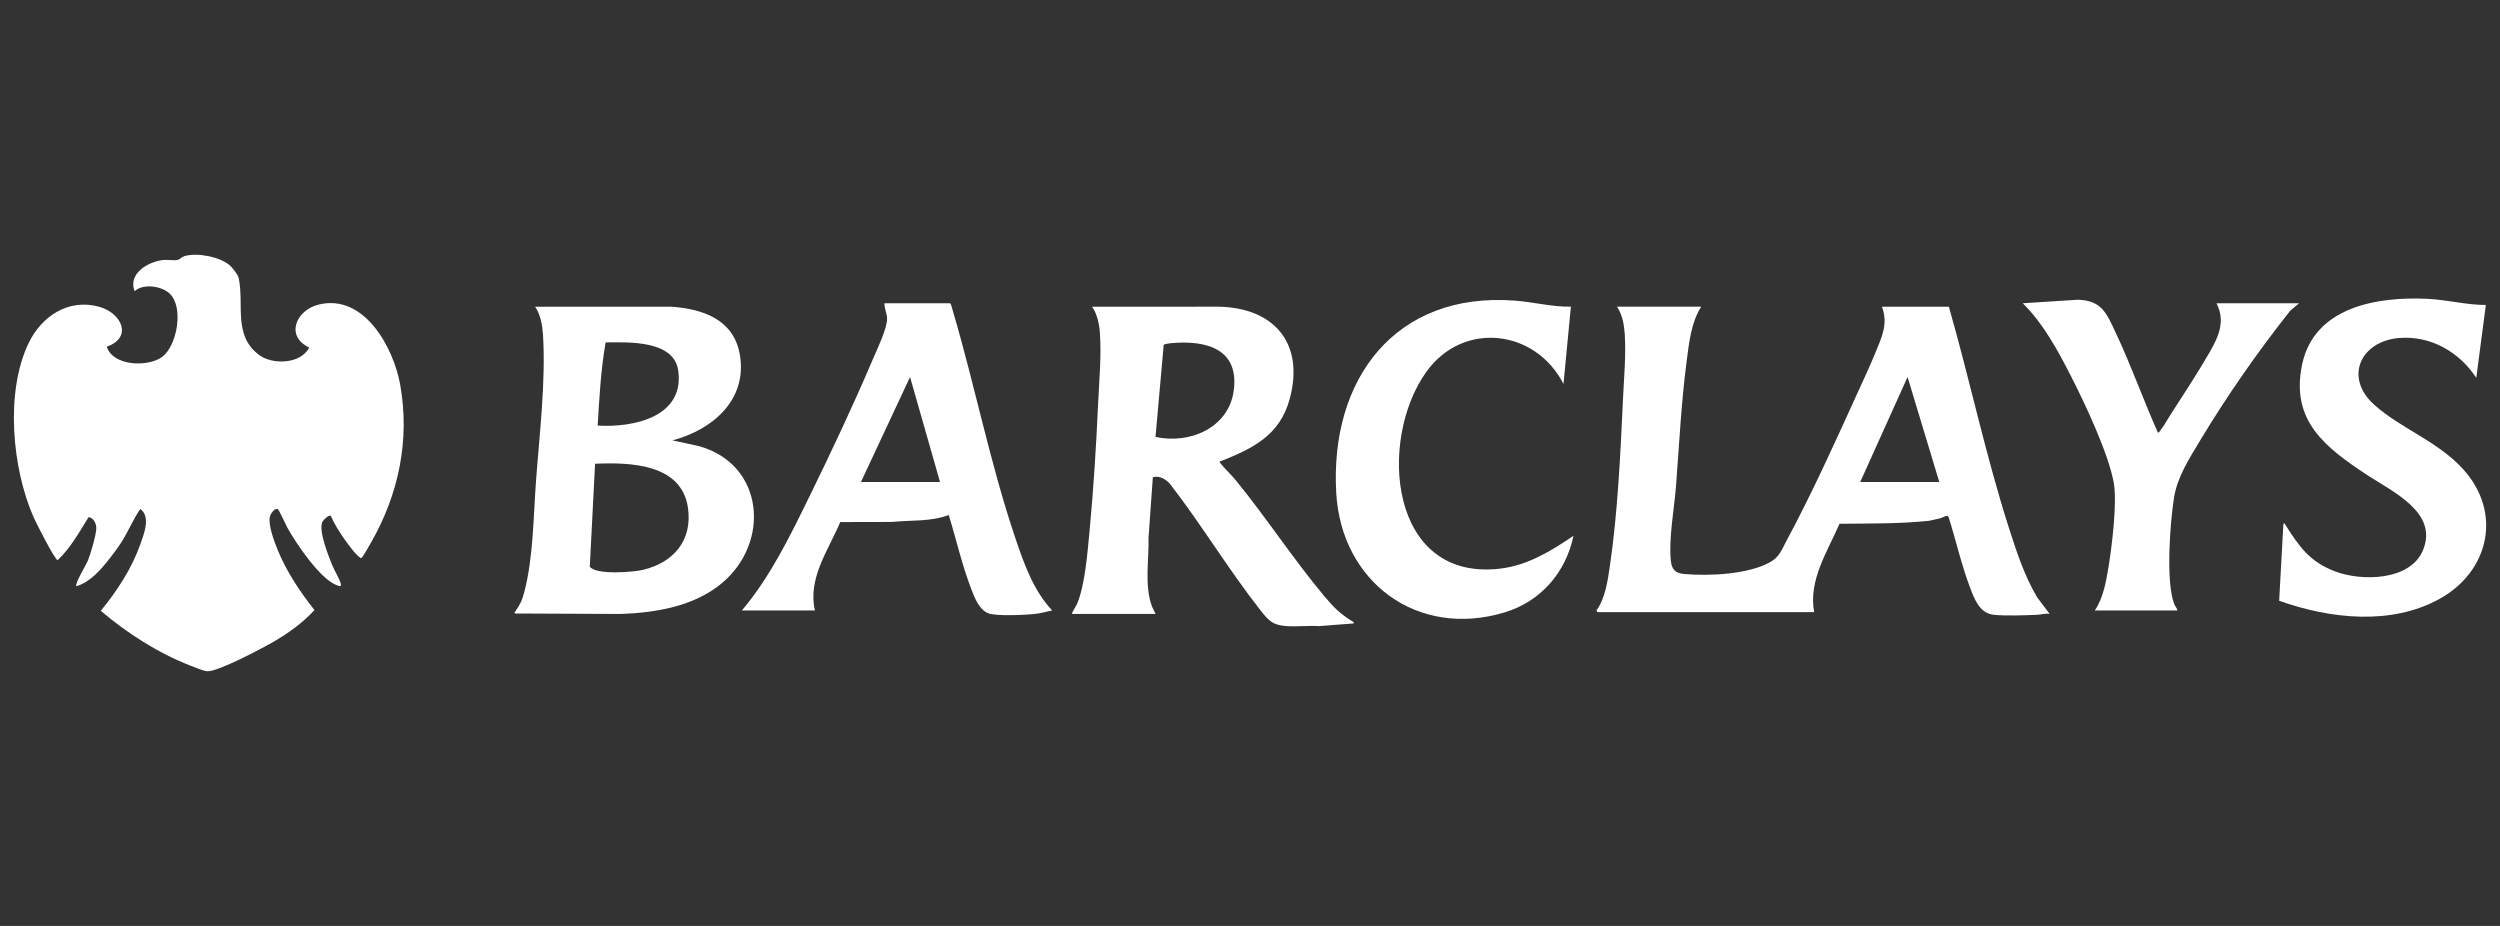 <?xml version="1.0" encoding="UTF-8"?>
<svg id="Layer_1" xmlns="http://www.w3.org/2000/svg" version="1.1" viewBox="0 0 1080 400">
  <rect x="0" y="0" width="1080" height="400" fill="#333333" stroke="none"/>
  <!-- Generator: Adobe Illustrator 29.2.1, SVG Export Plug-In . SVG Version: 2.1.0 Build 116)  -->
  <defs>
    <style>
      .st0 {
        fill: #fff;
      }
    </style>
  </defs>
  <path class="st0" d="M99.29,114.64c1.05.91,3.51,4.06,3.8,5.39,2.5,11.5-2.5,24.76,8.75,33.25,5.87,4.44,18.12,4.04,21.74-3.15-10.48-4.9-5.71-16.2,4.12-18.57,19.69-4.77,32.32,18.63,35.18,34.62,4.27,23.88-.67,47.4-12.58,68.17-.65,1.13-3.36,5.99-4,6.51-.59.47-.24.34-.76,0-2.07-1.38-5.34-5.97-6.87-8.14-2.11-2.99-4.31-6.48-5.73-9.84-.92-.66-3.39,1.84-3.75,2.76-1.55,3.93,2.71,14.51,4.36,18.57.97,2.4,3.09,5.74,3.66,7.98.4,1.56-.88.92-1.74.61-7.16-2.6-17.61-18.12-21.32-24.82-.66-1.18-3.58-7.65-4.05-7.96-1.31-.85-3.12,1.78-3.45,2.96-1.01,3.6,1.92,11.18,3.37,14.75,3.74,9.14,9.68,18.11,15.83,25.8-5.09,5.56-11.25,9.98-17.76,13.75-4.87,2.82-23.96,12.95-28.58,12.7-1.62-.09-5.6-1.79-7.33-2.46-13.76-5.34-27.5-14.11-38.64-23.66,7.13-8.7,13.37-18.23,17.14-28.91,1.55-4.38,4.51-11.85-.09-15.08-3.07,4.51-5.19,9.72-8.14,14.36-1.45,2.28-3.36,4.83-5.04,6.97-3.76,4.79-8.37,10.28-14.41,12.03-.86-.93,4.27-9.33,4.95-10.99,1.16-2.83,3.6-11.14,3.65-13.98.04-2.02-1.13-4.6-3.35-4.85-3.99,6.47-7.78,13.29-13.32,18.57-1.21,0-9.38-16.21-10.39-18.48-9.32-21.07-12.34-53.97-2.26-75.11,5.61-11.77,17.29-19.6,30.64-15.84,9.61,2.7,14.56,13.17,3.21,17.23,2.66,8.53,18.09,8.89,24.03,4.32,6.37-4.91,9.29-21.31,3.2-27.2-3.47-3.36-11.43-4.56-15.21-1.11-2.95-7.61,5.77-12.7,12.24-13.45,1.99-.23,4.5.28,6.32-.06.98-.18,1.8-1.27,2.9-1.61,5.47-1.66,15.33.21,19.7,4Z"/>
  <path class="st0" d="M734.92,132.5c-4.36,6.69-5.31,15.98-6.33,23.85-2.3,17.64-3.17,35.8-4.55,53.56-.76,9.72-3.2,22.78-2.25,32.24.39,3.87,1.97,5.5,5.8,5.83,10.83.93,27.38.19,37-5.07,4.18-2.28,5.12-5.48,7.32-9.56,10.91-20.27,21.09-42.84,30.65-63.86,2.58-5.67,5.28-11.37,7.62-17.13,2.76-6.81,5.58-12.34,2.83-19.86h28.9c9.06,31.65,15.87,64.05,25.89,95.41,3.3,10.32,6.71,20.78,12.24,30.14l5.41,7.15c-1.85-.31-3.69.31-5.43.39-5.18.24-13.81.53-18.79-.01-6.14-.67-8.33-6.92-10.23-11.91-3.69-9.71-6.02-20.27-9.18-30.19-.59-1.37-2.19.01-3.29.3-1.72.44-3.44.85-5.18,1.2-12.82,1.35-25.79,1.13-38.69,1.29-5.23,12.1-13.46,24.32-10.95,38.18h-93.66l-.38-.75c3.79-5.22,4.84-12.68,5.77-18.99,3.4-23.07,4.62-48.92,5.69-72.29.42-9.25,1.36-18.81.76-28.14-.25-3.94-1.07-8.54-3.39-11.79h36.41ZM837.77,208.23l-13.7-45.36-20.46,45.36h34.16Z"/>
  <path class="st0" d="M290.48,190.24l11.26,2.43c28.42,7.73,31.35,41.7,9.94,59.41-11.95,9.88-28.46,12.62-43.52,13.15l-45.63-.2c-.6-.48-.24-.38,0-.75,2.28-3.41,2.95-4.62,4.02-8.73,3.84-14.73,3.87-32.27,4.99-47.5,1.49-20.27,4.34-43.63,3.01-63.75-.26-3.89-1.1-8.58-3.39-11.79h59.12c13.78,1.03,26.86,5.72,29.37,20.91,3.22,19.47-11.97,32.29-29.17,36.83ZM258.2,183.86c15.39.9,37.53-3.65,34.81-23.71-1.8-13.27-21.56-12.32-31.38-12.23-2.07,11.85-2.72,23.93-3.43,35.94ZM257.07,200.35l-2.28,44.45c2.66,3.67,18.64,2.39,22.86,1.4,13.32-3.1,21.6-12.79,19.54-26.88-2.77-19.03-25.02-19.64-40.12-18.98Z"/>
  <path class="st0" d="M463.15,265.21c-.32-.31,1.7-3.34,2.05-4.14,3.51-8.02,4.59-22.35,5.45-31.29,1.77-18.42,2.91-37.36,3.76-55.85.45-9.85,1.43-20.09.76-30.01-.26-3.79-1.17-8.29-3.39-11.41l54.63-.02c24.03.45,37.21,15.82,30.77,39.76-4.24,15.77-15.82,21.42-29.7,26.95-.38.15-.64-.2-.51.59,2.01,2.65,4.66,4.97,6.74,7.51,13.34,16.27,25.16,34.54,38.68,50.59,4.11,4.88,6.52,7.18,11.89,10.6.37.24.67-.04.48.84l-14.81,1.14c-4.66-.3-9.68.34-14.29,0-5.86-.44-7.59-2.33-10.99-6.64-13.69-17.38-25.55-37.08-39.12-54.65-1.85-2.14-4.59-3.83-7.52-3.03l-1.87,26.25c.25,9.45-1.84,20.26,1.42,29.36.47,1.3,1.16,2.22,1.6,3.46h-36.04ZM499.18,188.73c14.53,3.27,31.46-3.74,33.75-19.71,2.66-18.53-12.12-22.17-27.17-20.76-.59.05-2.81.39-3.04.72l-3.54,39.76Z"/>
  <path class="st0" d="M410.41,131c.47.15,1.01,2.63,1.21,3.29,9.65,32.61,16.19,66.28,27.12,98.5,3.71,10.93,7.76,22.38,15.78,30.91-2.3.55-4.64,1.17-6.99,1.46-4.13.51-17.3,1.14-20.67-.25-3.91-1.61-5.82-6.68-7.25-10.38-4.03-10.37-6.47-21.44-9.76-32.06-7.83,2.99-16.41,2.17-24.57,3.01l-22.29.05c-5.11,12.12-14.13,24.28-10.95,38.18h-31.53c12.28-14.56,20.88-32.29,29.23-49.35,9.34-19.09,18.83-39.19,27.15-58.74,1.81-4.26,6.49-13.87,6.33-18.07-.08-2.19-1.21-4.34-1.14-6.55h28.34ZM406.09,208.23l-12.95-45.36-21.21,45.36h34.16Z"/>
  <path class="st0" d="M1073.89,131.75l-4.14,31.49c-7.23-11.13-19.65-18.3-33.21-17.24-16.76,1.31-24.07,17.02-10.88,28.85,11.66,10.46,27.6,15.74,38.66,28.12,16.69,18.69,10.95,43.83-10.32,55.68-21,11.7-47.57,8.66-69.4.88l1.83-33.31c.88-.19.6.11.84.48,6.01,9.42,10.4,15.93,21.48,20.14,11.4,4.34,32.34,4.13,37.92-9.01,6.97-16.44-13.33-25.53-24.03-32.6-17.95-11.87-33.2-23.33-28.16-47.63,5.22-25.16,32.65-29.59,54.46-28.49,8.34.42,16.57,2.65,24.95,2.64Z"/>
  <path class="st0" d="M678.62,132.5l-3.19,33.36c-12.1-23.61-43.36-27.41-59.27-5.21-20.97,29.27-16.2,90.59,31.82,85.01,11.93-1.39,22.08-7.61,31.76-14.2-3.27,15.82-14.16,28.39-29.74,33.09-37.69,11.37-70.56-13.08-72.75-51.63-2.79-49.05,25.42-86.96,77.15-83.05,8.08.61,16.06,2.74,24.22,2.62Z"/>
  <path class="st0" d="M904.97,263.71c3.65-5.39,4.9-12.6,5.94-18.99,1.47-8.98,3.76-27.75,2.23-36.21-2.3-12.67-12.44-34.21-18.48-46.02-5.63-11.01-11.98-22.8-20.84-31.48l23.85-1.52c10.4.27,12.46,6.07,16.38,14.38,6.58,13.95,11.87,28.89,18.14,42.99.62.1.73-.51,1.02-.86,1.46-1.73,3.25-5,4.58-7.05,5.61-8.69,11.77-18.07,16.89-26.99,3.89-6.77,6.74-13.32,2.85-20.96h35.66l-3.76,3.18c-14.1,17.76-27.5,37-39.19,56.46-4.54,7.56-9.62,15.42-11.04,24.21-1.71,10.53-3.71,36.85.13,46.23.4.97,1.14,1.65,1.31,2.63h-35.66Z"/>
</svg>